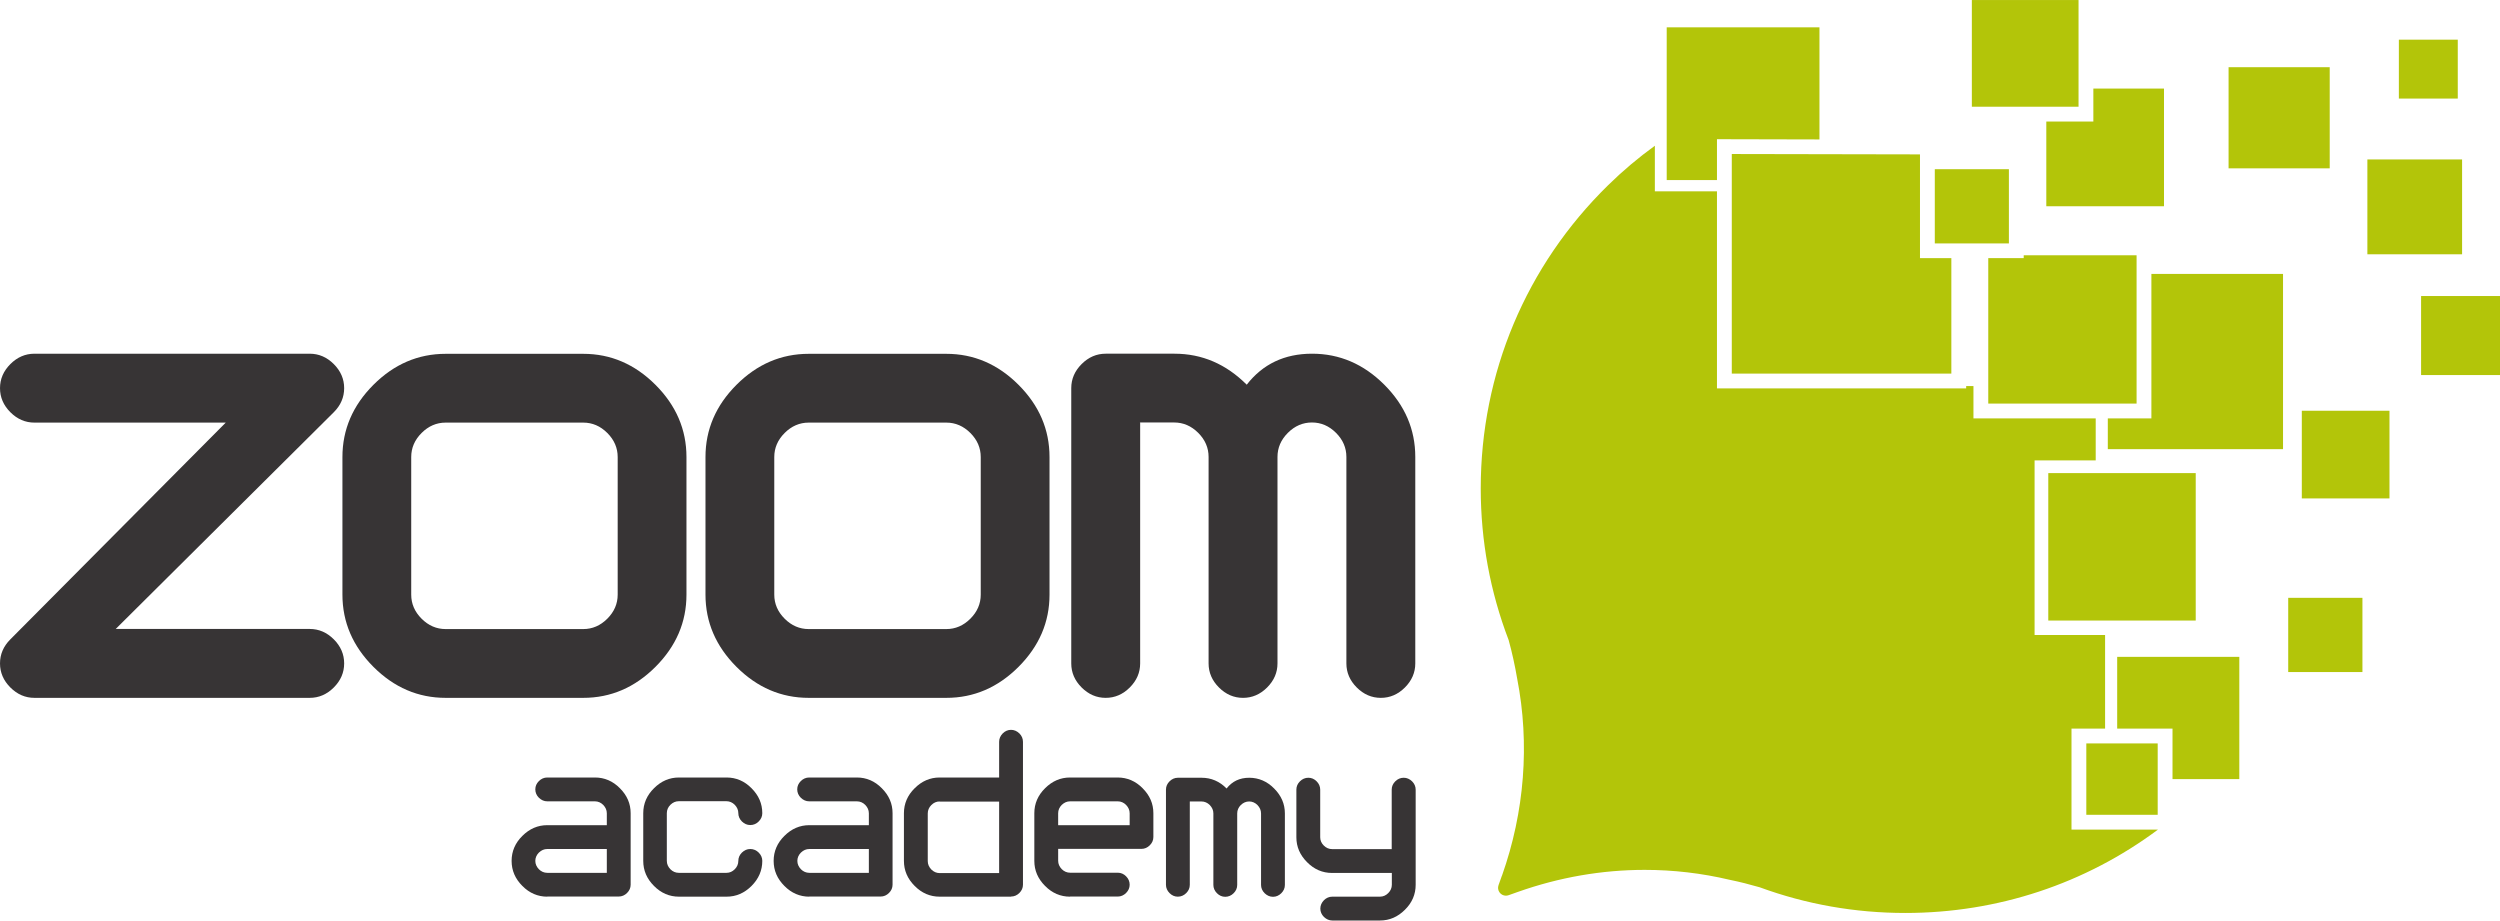 <svg xmlns="http://www.w3.org/2000/svg" xmlns:xlink="http://www.w3.org/1999/xlink" xmlns:xodm="http://www.corel.com/coreldraw/odm/2003" xml:space="preserve" width="38.171mm" height="14.055mm" style="shape-rendering:geometricPrecision; text-rendering:geometricPrecision; image-rendering:optimizeQuality; fill-rule:evenodd; clip-rule:evenodd" viewBox="0 0 202.45 74.54"> <defs>  <style type="text/css">   <![CDATA[    .fil1 {fill:#373435;fill-rule:nonzero}    .fil0 {fill:#B3C509;fill-rule:nonzero}   ]]>  </style> </defs> <g id="Camada_x0020_1">    <g id="_1369155683600">   <polygon class="fil0" points="191.71,20.59 199.38,20.59 199.38,12.91 191.71,12.91 "></polygon>   <polygon class="fil0" points="194.26,7.98 199.03,7.98 199.03,3.21 194.26,3.21 "></polygon>   <polygon class="fil0" points="196.06,30.37 202.45,30.37 202.45,23.97 196.06,23.97 "></polygon>   <polygon class="fil0" points="185.3,54.42 191.31,54.42 191.31,48.41 185.3,48.41 "></polygon>   <polygon class="fil0" points="165.87,50.25 177.81,50.25 177.81,38.31 165.87,38.31 "></polygon>   <polygon class="fil0" points="174.22,33.88 174.22,22.18 184.88,22.18 184.88,36.37 170.69,36.37 170.69,33.88 "></polygon>   <polygon class="fil0" points="175.93,59 171.45,59 171.45,53.19 181.34,53.19 181.34,63.09 175.93,63.09 "></polygon>   <polygon class="fil0" points="168.95,65.98 174.73,65.98 174.73,60.2 168.95,60.2 "></polygon>   <polygon class="fil0" points="169.52,9.84 169.52,7.17 175.24,7.17 175.24,16.7 165.71,16.7 165.71,9.84 "></polygon>   <polygon class="fil0" points="159.68,8.64 168.32,8.64 168.32,0 159.68,0 "></polygon>   <polygon class="fil0" points="186.4,40.36 193.5,40.36 193.5,33.26 186.4,33.26 "></polygon>   <polygon class="fil0" points="180.47,13.63 188.66,13.63 188.66,5.44 180.47,5.44 "></polygon>   <polygon class="fil0" points="147.34,2.21 147.34,11.29 139.04,11.27 139.04,14.58 134.97,14.58 134.97,2.21 "></polygon>   <polygon class="fil0" points="155.48,12.5 155.48,20.9 158.02,20.9 158.02,30.25 140.24,30.25 140.24,12.47 "></polygon>   <polygon class="fil0" points="156.68,19.71 162.68,19.71 162.68,13.7 156.68,13.7 "></polygon>   <polygon class="fil0" points="163.88,20.9 163.88,20.67 173.02,20.67 173.02,32.68 161.01,32.68 161.01,20.9 "></polygon>   <path class="fil0" d="M121.63 70.91c1.83,-5.17 2.26,-10.68 1.23,-15.96 -0.18,-1.05 -0.41,-2.11 -0.69,-3.12 -1.5,-3.92 -2.26,-8.05 -2.26,-12.28 0,-9.31 3.66,-18.03 10.31,-24.55 1.18,-1.16 2.45,-2.23 3.79,-3.2l0 3.69 5.03 0 0 15.96 20.18 0 0 -0.19 0.59 0 0 2.62 9.9 0 0 3.4 -4.95 0 0 14.14 5.71 0 0 7.58 -2.72 0 0 8.18 7 0c-5.88,4.38 -12.98,6.75 -20.46,6.75 -4.06,0 -8.03,-0.7 -11.79,-2.08 -0.8,-0.23 -1.61,-0.44 -2.45,-0.61 -2.24,-0.53 -4.54,-0.8 -6.86,-0.8 -3.47,0 -6.92,0.6 -10.26,1.78l-0.76 0.27c-0.07,0.02 -0.14,0.04 -0.22,0.04 -0.21,0 -0.4,-0.1 -0.52,-0.27 -0.12,-0.17 -0.15,-0.38 -0.08,-0.58l0.27 -0.76z"></path>  </g>  <g id="_1369155688352">   <g>    <path class="fil1" d="M44.32 72.61c-0.77,0 -1.45,-0.29 -2.02,-0.87 -0.58,-0.58 -0.87,-1.25 -0.87,-2.03 0,-0.77 0.29,-1.45 0.87,-2.02 0.58,-0.58 1.25,-0.87 2.02,-0.87l4.82 0 0 -0.96c0,-0.26 -0.1,-0.48 -0.29,-0.68 -0.19,-0.19 -0.42,-0.29 -0.67,-0.29l-3.86 0c-0.26,0 -0.48,-0.1 -0.68,-0.29 -0.19,-0.19 -0.29,-0.42 -0.29,-0.68 0,-0.26 0.1,-0.48 0.29,-0.67 0.19,-0.19 0.42,-0.29 0.68,-0.29l3.86 0c0.77,0 1.45,0.29 2.02,0.87 0.58,0.58 0.87,1.25 0.87,2.02l0 5.79c0,0.26 -0.1,0.48 -0.29,0.67 -0.19,0.19 -0.42,0.29 -0.68,0.29l-5.79 0zm4.82 -3.86l0 0 -4.82 0c-0.26,0 -0.48,0.1 -0.68,0.29 -0.19,0.19 -0.29,0.42 -0.29,0.67 0,0.26 0.1,0.48 0.29,0.68 0.19,0.19 0.42,0.29 0.68,0.29l4.82 0 0 -1.93z"></path>    <path class="fil1" d="M54.98 72.61c-0.77,0 -1.45,-0.29 -2.02,-0.87 -0.58,-0.58 -0.87,-1.25 -0.87,-2.03l0 -3.86c0,-0.77 0.29,-1.45 0.87,-2.02 0.58,-0.58 1.25,-0.87 2.02,-0.87l3.86 0c0.77,0 1.45,0.29 2.02,0.87 0.58,0.58 0.87,1.25 0.87,2.02 0,0.26 -0.1,0.48 -0.29,0.67 -0.19,0.19 -0.42,0.29 -0.68,0.29 -0.26,0 -0.48,-0.1 -0.68,-0.29 -0.19,-0.19 -0.29,-0.42 -0.29,-0.67 0,-0.26 -0.1,-0.48 -0.29,-0.68 -0.19,-0.19 -0.42,-0.29 -0.67,-0.29l-3.86 0c-0.26,0 -0.48,0.1 -0.68,0.29 -0.19,0.19 -0.29,0.42 -0.29,0.68l0 3.86c0,0.26 0.1,0.48 0.29,0.68 0.19,0.19 0.42,0.29 0.68,0.29l3.86 0c0.26,0 0.48,-0.1 0.67,-0.29 0.19,-0.19 0.29,-0.42 0.29,-0.68 0,-0.26 0.1,-0.48 0.29,-0.67 0.19,-0.19 0.42,-0.29 0.68,-0.29 0.26,0 0.48,0.1 0.68,0.29 0.19,0.19 0.29,0.42 0.29,0.67 0,0.77 -0.29,1.45 -0.87,2.03 -0.58,0.58 -1.25,0.87 -2.02,0.87l-3.86 0z"></path>    <path class="fil1" d="M65.54 72.61c-0.77,0 -1.45,-0.29 -2.02,-0.87 -0.58,-0.58 -0.87,-1.25 -0.87,-2.03 0,-0.77 0.29,-1.45 0.87,-2.02 0.58,-0.58 1.25,-0.87 2.02,-0.87l4.82 0 0 -0.96c0,-0.26 -0.1,-0.48 -0.29,-0.68 -0.19,-0.19 -0.42,-0.29 -0.68,-0.29l-3.86 0c-0.26,0 -0.48,-0.1 -0.68,-0.29 -0.19,-0.19 -0.29,-0.42 -0.29,-0.68 0,-0.26 0.1,-0.48 0.29,-0.67 0.19,-0.19 0.42,-0.29 0.68,-0.29l3.86 0c0.77,0 1.45,0.29 2.02,0.87 0.58,0.58 0.87,1.25 0.87,2.02l0 5.79c0,0.26 -0.1,0.48 -0.29,0.67 -0.19,0.19 -0.42,0.29 -0.68,0.29l-5.79 0zm4.82 -3.86l0 0 -4.82 0c-0.26,0 -0.48,0.1 -0.68,0.29 -0.19,0.19 -0.29,0.42 -0.29,0.67 0,0.26 0.1,0.48 0.29,0.68 0.19,0.19 0.42,0.29 0.68,0.29l4.82 0 0 -1.93z"></path>    <path class="fil1" d="M81.88 72.61l-5.79 0c-0.77,0 -1.45,-0.29 -2.02,-0.87 -0.58,-0.58 -0.87,-1.25 -0.87,-2.03l0 -3.86c0,-0.77 0.29,-1.45 0.87,-2.02 0.58,-0.58 1.25,-0.87 2.02,-0.87l4.82 0 0 -2.89c0,-0.26 0.1,-0.48 0.29,-0.68 0.19,-0.19 0.42,-0.29 0.67,-0.29 0.26,0 0.48,0.1 0.68,0.29 0.19,0.19 0.29,0.42 0.29,0.68l0 11.57c0,0.26 -0.1,0.48 -0.29,0.67 -0.19,0.19 -0.42,0.29 -0.68,0.29zm-5.79 -7.71l0 0c-0.26,0 -0.48,0.1 -0.67,0.29 -0.19,0.19 -0.29,0.42 -0.29,0.68l0 3.86c0,0.26 0.1,0.48 0.29,0.68 0.19,0.19 0.42,0.29 0.67,0.29l4.82 0 0 -5.79 -4.82 0z"></path>    <path class="fil1" d="M86.65 72.61c-0.77,0 -1.45,-0.29 -2.02,-0.87 -0.58,-0.58 -0.87,-1.25 -0.87,-2.03l0 -3.86c0,-0.77 0.29,-1.45 0.87,-2.02 0.58,-0.58 1.25,-0.87 2.02,-0.87l3.86 0c0.77,0 1.45,0.29 2.02,0.87 0.58,0.58 0.87,1.25 0.87,2.02l0 1.93c0,0.26 -0.1,0.48 -0.29,0.67 -0.19,0.19 -0.42,0.29 -0.67,0.29l-6.75 0 0 0.96c0,0.26 0.1,0.48 0.29,0.68 0.19,0.19 0.42,0.29 0.68,0.29l3.86 0c0.26,0 0.48,0.1 0.67,0.29 0.19,0.19 0.29,0.42 0.29,0.68 0,0.26 -0.1,0.48 -0.29,0.67 -0.19,0.19 -0.42,0.29 -0.67,0.29l-3.86 0zm-0.96 -5.79l0 0 5.79 0 0 -0.96c0,-0.26 -0.1,-0.48 -0.29,-0.68 -0.19,-0.19 -0.42,-0.29 -0.67,-0.29l-3.86 0c-0.26,0 -0.48,0.1 -0.68,0.29 -0.19,0.19 -0.29,0.42 -0.29,0.68l0 0.96z"></path>    <path class="fil1" d="M96.35 64.9l0 6.75c0,0.26 -0.1,0.48 -0.29,0.67 -0.19,0.19 -0.42,0.29 -0.68,0.29 -0.26,0 -0.48,-0.1 -0.67,-0.29 -0.19,-0.19 -0.29,-0.42 -0.29,-0.67l0 -7.71c0,-0.26 0.1,-0.48 0.29,-0.67 0.19,-0.19 0.42,-0.29 0.67,-0.29l1.93 0c0.77,0 1.45,0.29 2.02,0.87 0.45,-0.58 1.06,-0.87 1.83,-0.87 0.77,0 1.45,0.29 2.02,0.87 0.58,0.58 0.87,1.25 0.87,2.02l0 5.79c0,0.26 -0.1,0.48 -0.29,0.67 -0.19,0.19 -0.42,0.29 -0.67,0.29 -0.26,0 -0.48,-0.1 -0.68,-0.29 -0.19,-0.19 -0.29,-0.42 -0.29,-0.67l0 -5.79c0,-0.26 -0.1,-0.48 -0.29,-0.68 -0.19,-0.19 -0.42,-0.29 -0.67,-0.29 -0.26,0 -0.48,0.1 -0.68,0.29 -0.19,0.19 -0.29,0.42 -0.29,0.68l0 5.79c0,0.26 -0.1,0.48 -0.29,0.67 -0.19,0.19 -0.42,0.29 -0.68,0.29 -0.26,0 -0.48,-0.1 -0.67,-0.29 -0.19,-0.19 -0.29,-0.42 -0.29,-0.67l0 -5.79c0,-0.26 -0.1,-0.48 -0.29,-0.68 -0.19,-0.19 -0.42,-0.29 -0.68,-0.29l-0.96 0z"></path>    <path class="fil1" d="M107.87 70.69c-0.77,0 -1.45,-0.29 -2.02,-0.87 -0.58,-0.58 -0.87,-1.25 -0.87,-2.02l0 -3.86c0,-0.26 0.1,-0.48 0.29,-0.67 0.19,-0.19 0.42,-0.29 0.68,-0.29 0.26,0 0.48,0.1 0.67,0.29 0.19,0.19 0.29,0.42 0.29,0.67l0 3.86c0,0.26 0.1,0.48 0.29,0.67 0.19,0.19 0.42,0.29 0.68,0.29l4.82 0 0 -4.82c0,-0.26 0.1,-0.48 0.29,-0.67 0.19,-0.19 0.42,-0.29 0.68,-0.29 0.26,0 0.48,0.1 0.68,0.29 0.19,0.19 0.29,0.42 0.29,0.67l0 7.71c0,0.77 -0.29,1.45 -0.87,2.02 -0.58,0.58 -1.25,0.87 -2.02,0.87l-3.86 0c-0.26,0 -0.48,-0.1 -0.68,-0.29 -0.19,-0.19 -0.29,-0.42 -0.29,-0.67 0,-0.26 0.1,-0.48 0.29,-0.68 0.19,-0.19 0.42,-0.29 0.68,-0.29l3.86 0c0.26,0 0.48,-0.1 0.67,-0.29 0.19,-0.19 0.29,-0.42 0.29,-0.67l0 -0.96 -4.82 0z"></path>   </g>   <g>    <path class="fil1" d="M2.79 56.51c-0.74,0 -1.39,-0.28 -1.95,-0.84 -0.56,-0.56 -0.84,-1.21 -0.84,-1.95 0,-0.74 0.28,-1.39 0.84,-1.95l17.44 -17.55 -15.49 0c-0.74,0 -1.39,-0.28 -1.95,-0.84 -0.56,-0.56 -0.84,-1.21 -0.84,-1.95 0,-0.74 0.28,-1.39 0.84,-1.95 0.56,-0.56 1.21,-0.84 1.95,-0.84l22.29 0c0.74,0 1.39,0.28 1.95,0.84 0.56,0.56 0.84,1.21 0.84,1.95 0,0.74 -0.28,1.39 -0.84,1.95l-17.66 17.55 15.71 0c0.74,0 1.39,0.28 1.95,0.84 0.56,0.56 0.84,1.21 0.84,1.95 0,0.74 -0.28,1.39 -0.84,1.95 -0.56,0.56 -1.21,0.84 -1.95,0.84l-22.29 0z"></path>    <path class="fil1" d="M36.09 56.51c-2.23,0 -4.18,-0.84 -5.85,-2.51 -1.67,-1.67 -2.51,-3.62 -2.51,-5.85l0 -11.14c0,-2.23 0.84,-4.18 2.51,-5.85 1.67,-1.67 3.62,-2.51 5.85,-2.51l11.14 0c2.23,0 4.18,0.84 5.85,2.51 1.67,1.67 2.51,3.62 2.51,5.85l0 11.14c0,2.23 -0.84,4.18 -2.51,5.85 -1.67,1.67 -3.62,2.51 -5.85,2.51l-11.14 0zm13.93 -19.5l0 0c0,-0.74 -0.28,-1.39 -0.84,-1.95 -0.56,-0.56 -1.21,-0.84 -1.95,-0.84l-11.14 0c-0.74,0 -1.39,0.28 -1.95,0.84 -0.56,0.56 -0.84,1.21 -0.84,1.95l0 11.14c0,0.74 0.28,1.39 0.84,1.95 0.56,0.56 1.21,0.84 1.95,0.84l11.14 0c0.74,0 1.39,-0.28 1.95,-0.84 0.56,-0.56 0.84,-1.21 0.84,-1.95l0 -11.14z"></path>    <path class="fil1" d="M65.49 56.51c-2.23,0 -4.18,-0.84 -5.85,-2.51 -1.67,-1.67 -2.51,-3.62 -2.51,-5.85l0 -11.14c0,-2.23 0.84,-4.18 2.51,-5.85 1.67,-1.67 3.62,-2.51 5.85,-2.51l11.14 0c2.23,0 4.18,0.84 5.85,2.51 1.67,1.67 2.51,3.62 2.51,5.85l0 11.14c0,2.23 -0.84,4.18 -2.51,5.85 -1.67,1.67 -3.62,2.51 -5.85,2.51l-11.14 0zm13.93 -19.5l0 0c0,-0.74 -0.28,-1.39 -0.84,-1.95 -0.56,-0.56 -1.21,-0.84 -1.95,-0.84l-11.14 0c-0.74,0 -1.39,0.28 -1.95,0.84 -0.56,0.56 -0.84,1.21 -0.84,1.95l0 11.14c0,0.74 0.28,1.39 0.84,1.95 0.56,0.56 1.21,0.84 1.95,0.84l11.14 0c0.74,0 1.39,-0.28 1.95,-0.84 0.56,-0.56 0.84,-1.21 0.84,-1.95l0 -11.14z"></path>    <path class="fil1" d="M92.33 34.22l0 19.5c0,0.74 -0.28,1.39 -0.84,1.95 -0.56,0.56 -1.21,0.84 -1.95,0.84 -0.74,0 -1.39,-0.28 -1.95,-0.84 -0.56,-0.56 -0.84,-1.21 -0.84,-1.95l0 -22.29c0,-0.74 0.28,-1.39 0.84,-1.95 0.56,-0.56 1.21,-0.84 1.95,-0.84l5.57 0c2.23,0 4.18,0.84 5.85,2.51 1.3,-1.67 3.06,-2.51 5.29,-2.51 2.23,0 4.18,0.84 5.85,2.51 1.67,1.67 2.51,3.62 2.51,5.85l0 16.72c0,0.74 -0.28,1.39 -0.84,1.95 -0.56,0.56 -1.21,0.84 -1.95,0.84 -0.74,0 -1.39,-0.28 -1.95,-0.84 -0.56,-0.56 -0.84,-1.21 -0.84,-1.95l0 -16.72c0,-0.74 -0.28,-1.39 -0.84,-1.95 -0.56,-0.56 -1.21,-0.84 -1.95,-0.84 -0.74,0 -1.39,0.28 -1.95,0.84 -0.56,0.56 -0.84,1.21 -0.84,1.95l0 16.72c0,0.74 -0.28,1.39 -0.84,1.95 -0.56,0.56 -1.21,0.84 -1.95,0.84 -0.74,0 -1.39,-0.28 -1.95,-0.84 -0.56,-0.56 -0.84,-1.21 -0.84,-1.95l0 -16.72c0,-0.74 -0.28,-1.39 -0.84,-1.95 -0.56,-0.56 -1.21,-0.84 -1.95,-0.84l-2.79 0z"></path>   </g>  </g> </g></svg>